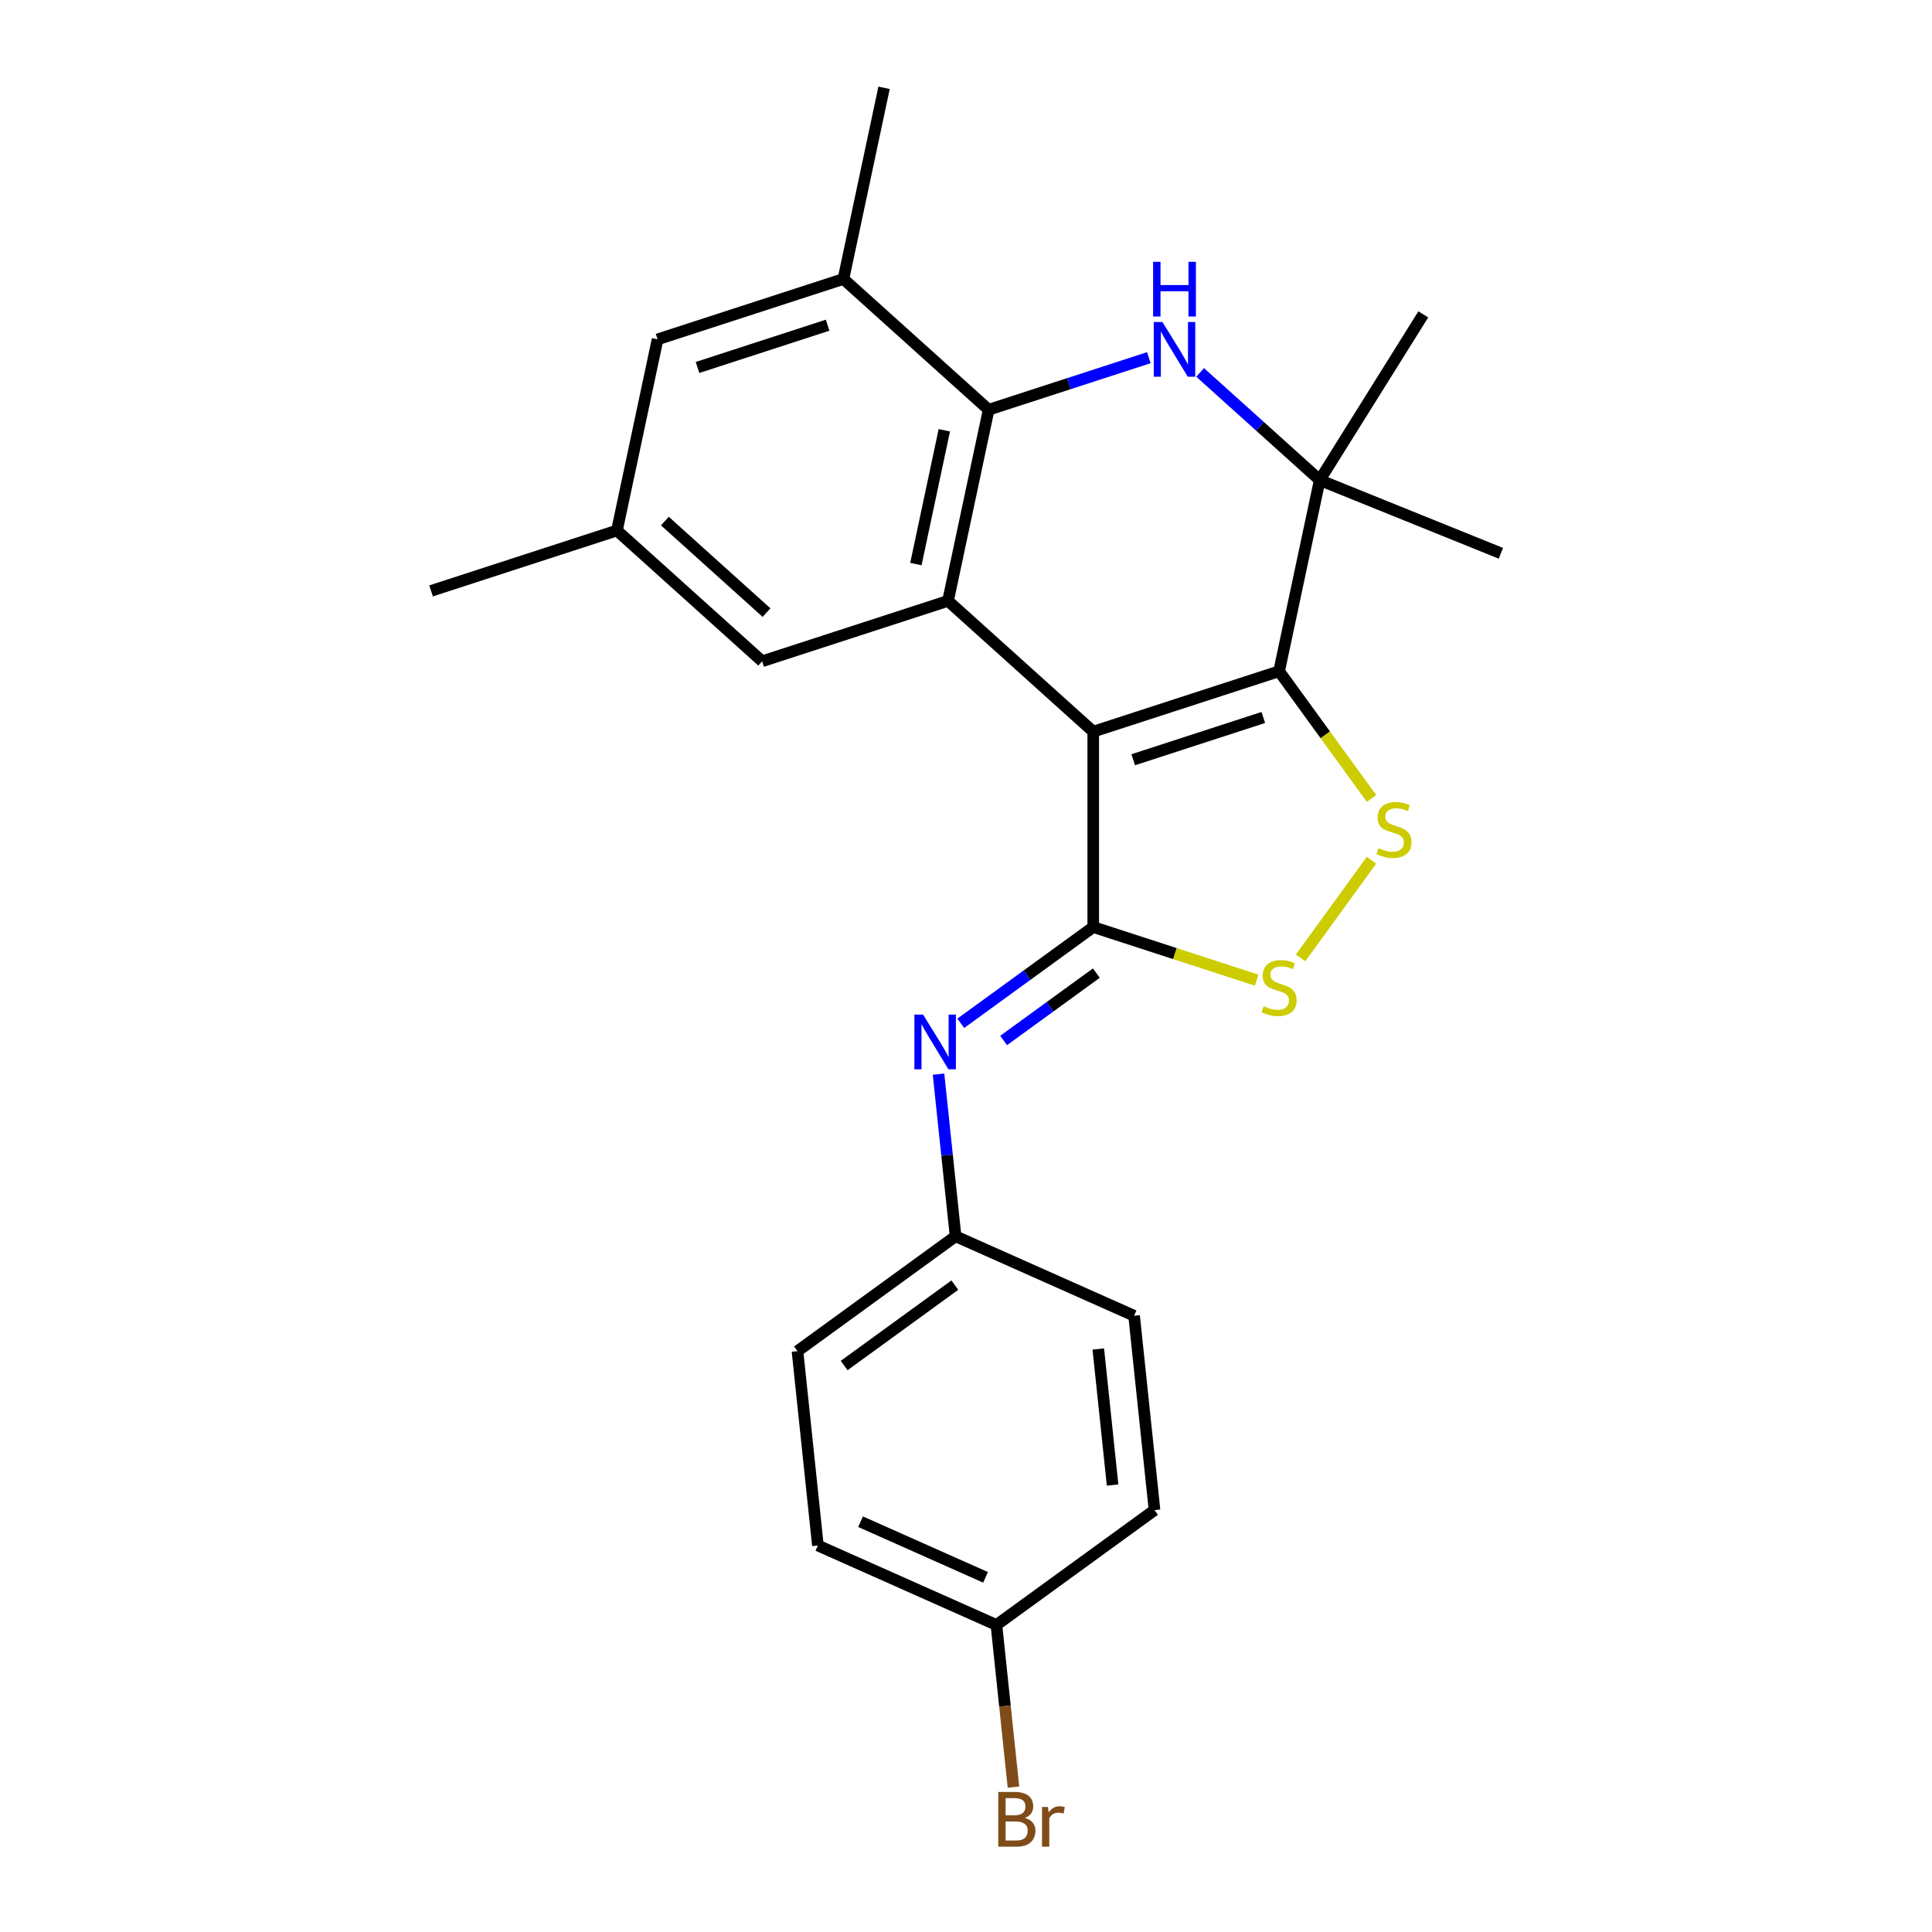 <?xml version='1.0' encoding='iso-8859-1'?>
<svg version='1.1' baseProfile='full'
              xmlns='http://www.w3.org/2000/svg'
                      xmlns:rdkit='http://www.rdkit.org/xml'
                      xmlns:xlink='http://www.w3.org/1999/xlink'
                  xml:space='preserve'
width='1000px' height='1000px' viewBox='0 0 1000 1000'>
<!-- END OF HEADER -->
<rect style='opacity:1.0;fill:#FFFFFF;stroke:none' width='1000' height='1000' x='0' y='0'> </rect>
<path class='bond-0' d='M 565.86,378.695 L 662.059,347.438' style='fill:none;fill-rule:evenodd;stroke:#000000;stroke-width:6px;stroke-linecap:butt;stroke-linejoin:miter;stroke-opacity:1' />
<path class='bond-0' d='M 586.542,393.246 L 653.88,371.366' style='fill:none;fill-rule:evenodd;stroke:#000000;stroke-width:6px;stroke-linecap:butt;stroke-linejoin:miter;stroke-opacity:1' />
<path class='bond-1' d='M 565.86,378.695 L 565.86,479.843' style='fill:none;fill-rule:evenodd;stroke:#000000;stroke-width:6px;stroke-linecap:butt;stroke-linejoin:miter;stroke-opacity:1' />
<path class='bond-2' d='M 565.86,378.695 L 490.692,311.013' style='fill:none;fill-rule:evenodd;stroke:#000000;stroke-width:6px;stroke-linecap:butt;stroke-linejoin:miter;stroke-opacity:1' />
<path class='bond-5' d='M 662.059,347.438 L 685.981,380.364' style='fill:none;fill-rule:evenodd;stroke:#000000;stroke-width:6px;stroke-linecap:butt;stroke-linejoin:miter;stroke-opacity:1' />
<path class='bond-5' d='M 685.981,380.364 L 709.904,413.291' style='fill:none;fill-rule:evenodd;stroke:#CCCC00;stroke-width:6px;stroke-linecap:butt;stroke-linejoin:miter;stroke-opacity:1' />
<path class='bond-6' d='M 662.059,347.438 L 683.089,248.5' style='fill:none;fill-rule:evenodd;stroke:#000000;stroke-width:6px;stroke-linecap:butt;stroke-linejoin:miter;stroke-opacity:1' />
<path class='bond-7' d='M 565.86,479.843 L 608.155,493.586' style='fill:none;fill-rule:evenodd;stroke:#000000;stroke-width:6px;stroke-linecap:butt;stroke-linejoin:miter;stroke-opacity:1' />
<path class='bond-7' d='M 608.155,493.586 L 650.45,507.328' style='fill:none;fill-rule:evenodd;stroke:#CCCC00;stroke-width:6px;stroke-linecap:butt;stroke-linejoin:miter;stroke-opacity:1' />
<path class='bond-8' d='M 565.86,479.843 L 531.579,504.75' style='fill:none;fill-rule:evenodd;stroke:#000000;stroke-width:6px;stroke-linecap:butt;stroke-linejoin:miter;stroke-opacity:1' />
<path class='bond-8' d='M 531.579,504.75 L 497.298,529.657' style='fill:none;fill-rule:evenodd;stroke:#0000FF;stroke-width:6px;stroke-linecap:butt;stroke-linejoin:miter;stroke-opacity:1' />
<path class='bond-8' d='M 567.467,503.681 L 543.47,521.116' style='fill:none;fill-rule:evenodd;stroke:#000000;stroke-width:6px;stroke-linecap:butt;stroke-linejoin:miter;stroke-opacity:1' />
<path class='bond-8' d='M 543.47,521.116 L 519.473,538.551' style='fill:none;fill-rule:evenodd;stroke:#0000FF;stroke-width:6px;stroke-linecap:butt;stroke-linejoin:miter;stroke-opacity:1' />
<path class='bond-4' d='M 490.692,311.013 L 511.722,212.075' style='fill:none;fill-rule:evenodd;stroke:#000000;stroke-width:6px;stroke-linecap:butt;stroke-linejoin:miter;stroke-opacity:1' />
<path class='bond-4' d='M 474.059,291.966 L 488.78,222.709' style='fill:none;fill-rule:evenodd;stroke:#000000;stroke-width:6px;stroke-linecap:butt;stroke-linejoin:miter;stroke-opacity:1' />
<path class='bond-10' d='M 490.692,311.013 L 394.494,342.27' style='fill:none;fill-rule:evenodd;stroke:#000000;stroke-width:6px;stroke-linecap:butt;stroke-linejoin:miter;stroke-opacity:1' />
<path class='bond-3' d='M 594.652,185.129 L 553.187,198.602' style='fill:none;fill-rule:evenodd;stroke:#0000FF;stroke-width:6px;stroke-linecap:butt;stroke-linejoin:miter;stroke-opacity:1' />
<path class='bond-3' d='M 553.187,198.602 L 511.722,212.075' style='fill:none;fill-rule:evenodd;stroke:#000000;stroke-width:6px;stroke-linecap:butt;stroke-linejoin:miter;stroke-opacity:1' />
<path class='bond-25' d='M 621.189,192.765 L 652.139,220.632' style='fill:none;fill-rule:evenodd;stroke:#0000FF;stroke-width:6px;stroke-linecap:butt;stroke-linejoin:miter;stroke-opacity:1' />
<path class='bond-25' d='M 652.139,220.632 L 683.089,248.5' style='fill:none;fill-rule:evenodd;stroke:#000000;stroke-width:6px;stroke-linecap:butt;stroke-linejoin:miter;stroke-opacity:1' />
<path class='bond-9' d='M 511.722,212.075 L 436.554,144.393' style='fill:none;fill-rule:evenodd;stroke:#000000;stroke-width:6px;stroke-linecap:butt;stroke-linejoin:miter;stroke-opacity:1' />
<path class='bond-24' d='M 709.904,445.247 L 673.174,495.801' style='fill:none;fill-rule:evenodd;stroke:#CCCC00;stroke-width:6px;stroke-linecap:butt;stroke-linejoin:miter;stroke-opacity:1' />
<path class='bond-16' d='M 683.089,248.5 L 776.872,286.391' style='fill:none;fill-rule:evenodd;stroke:#000000;stroke-width:6px;stroke-linecap:butt;stroke-linejoin:miter;stroke-opacity:1' />
<path class='bond-17' d='M 683.089,248.5 L 736.689,162.721' style='fill:none;fill-rule:evenodd;stroke:#000000;stroke-width:6px;stroke-linecap:butt;stroke-linejoin:miter;stroke-opacity:1' />
<path class='bond-13' d='M 485.784,555.986 L 490.193,597.939' style='fill:none;fill-rule:evenodd;stroke:#0000FF;stroke-width:6px;stroke-linecap:butt;stroke-linejoin:miter;stroke-opacity:1' />
<path class='bond-13' d='M 490.193,597.939 L 494.602,639.892' style='fill:none;fill-rule:evenodd;stroke:#000000;stroke-width:6px;stroke-linecap:butt;stroke-linejoin:miter;stroke-opacity:1' />
<path class='bond-22' d='M 436.554,144.393 L 457.584,45.455' style='fill:none;fill-rule:evenodd;stroke:#000000;stroke-width:6px;stroke-linecap:butt;stroke-linejoin:miter;stroke-opacity:1' />
<path class='bond-26' d='M 436.554,144.393 L 340.356,175.65' style='fill:none;fill-rule:evenodd;stroke:#000000;stroke-width:6px;stroke-linecap:butt;stroke-linejoin:miter;stroke-opacity:1' />
<path class='bond-26' d='M 428.376,168.321 L 361.037,190.201' style='fill:none;fill-rule:evenodd;stroke:#000000;stroke-width:6px;stroke-linecap:butt;stroke-linejoin:miter;stroke-opacity:1' />
<path class='bond-12' d='M 394.494,342.27 L 319.326,274.588' style='fill:none;fill-rule:evenodd;stroke:#000000;stroke-width:6px;stroke-linecap:butt;stroke-linejoin:miter;stroke-opacity:1' />
<path class='bond-12' d='M 396.755,317.084 L 344.138,269.707' style='fill:none;fill-rule:evenodd;stroke:#000000;stroke-width:6px;stroke-linecap:butt;stroke-linejoin:miter;stroke-opacity:1' />
<path class='bond-11' d='M 340.356,175.65 L 319.326,274.588' style='fill:none;fill-rule:evenodd;stroke:#000000;stroke-width:6px;stroke-linecap:butt;stroke-linejoin:miter;stroke-opacity:1' />
<path class='bond-23' d='M 319.326,274.588 L 223.128,305.845' style='fill:none;fill-rule:evenodd;stroke:#000000;stroke-width:6px;stroke-linecap:butt;stroke-linejoin:miter;stroke-opacity:1' />
<path class='bond-18' d='M 494.602,639.892 L 587.006,681.032' style='fill:none;fill-rule:evenodd;stroke:#000000;stroke-width:6px;stroke-linecap:butt;stroke-linejoin:miter;stroke-opacity:1' />
<path class='bond-19' d='M 494.602,639.892 L 412.771,699.345' style='fill:none;fill-rule:evenodd;stroke:#000000;stroke-width:6px;stroke-linecap:butt;stroke-linejoin:miter;stroke-opacity:1' />
<path class='bond-19' d='M 494.218,665.176 L 436.937,706.793' style='fill:none;fill-rule:evenodd;stroke:#000000;stroke-width:6px;stroke-linecap:butt;stroke-linejoin:miter;stroke-opacity:1' />
<path class='bond-14' d='M 515.748,841.081 L 423.344,799.94' style='fill:none;fill-rule:evenodd;stroke:#000000;stroke-width:6px;stroke-linecap:butt;stroke-linejoin:miter;stroke-opacity:1' />
<path class='bond-14' d='M 510.116,816.429 L 445.433,787.63' style='fill:none;fill-rule:evenodd;stroke:#000000;stroke-width:6px;stroke-linecap:butt;stroke-linejoin:miter;stroke-opacity:1' />
<path class='bond-15' d='M 515.748,841.081 L 520.158,883.034' style='fill:none;fill-rule:evenodd;stroke:#000000;stroke-width:6px;stroke-linecap:butt;stroke-linejoin:miter;stroke-opacity:1' />
<path class='bond-15' d='M 520.158,883.034 L 524.567,924.987' style='fill:none;fill-rule:evenodd;stroke:#7F4C19;stroke-width:6px;stroke-linecap:butt;stroke-linejoin:miter;stroke-opacity:1' />
<path class='bond-27' d='M 515.748,841.081 L 597.579,781.627' style='fill:none;fill-rule:evenodd;stroke:#000000;stroke-width:6px;stroke-linecap:butt;stroke-linejoin:miter;stroke-opacity:1' />
<path class='bond-20' d='M 587.006,681.032 L 597.579,781.627' style='fill:none;fill-rule:evenodd;stroke:#000000;stroke-width:6px;stroke-linecap:butt;stroke-linejoin:miter;stroke-opacity:1' />
<path class='bond-20' d='M 568.473,698.236 L 575.874,768.652' style='fill:none;fill-rule:evenodd;stroke:#000000;stroke-width:6px;stroke-linecap:butt;stroke-linejoin:miter;stroke-opacity:1' />
<path class='bond-21' d='M 412.771,699.345 L 423.344,799.94' style='fill:none;fill-rule:evenodd;stroke:#000000;stroke-width:6px;stroke-linecap:butt;stroke-linejoin:miter;stroke-opacity:1' />
<path  class='atom-4' d='M 601.66 166.658
L 610.94 181.658
Q 611.86 183.138, 613.34 185.818
Q 614.82 188.498, 614.9 188.658
L 614.9 166.658
L 618.66 166.658
L 618.66 194.978
L 614.78 194.978
L 604.82 178.578
Q 603.66 176.658, 602.42 174.458
Q 601.22 172.258, 600.86 171.578
L 600.86 194.978
L 597.18 194.978
L 597.18 166.658
L 601.66 166.658
' fill='#0000FF'/>
<path  class='atom-4' d='M 596.84 135.506
L 600.68 135.506
L 600.68 147.546
L 615.16 147.546
L 615.16 135.506
L 619 135.506
L 619 163.826
L 615.16 163.826
L 615.16 150.746
L 600.68 150.746
L 600.68 163.826
L 596.84 163.826
L 596.84 135.506
' fill='#0000FF'/>
<path  class='atom-6' d='M 713.512 438.989
Q 713.832 439.109, 715.152 439.669
Q 716.472 440.229, 717.912 440.589
Q 719.392 440.909, 720.832 440.909
Q 723.512 440.909, 725.072 439.629
Q 726.632 438.309, 726.632 436.029
Q 726.632 434.469, 725.832 433.509
Q 725.072 432.549, 723.872 432.029
Q 722.672 431.509, 720.672 430.909
Q 718.152 430.149, 716.632 429.429
Q 715.152 428.709, 714.072 427.189
Q 713.032 425.669, 713.032 423.109
Q 713.032 419.549, 715.432 417.349
Q 717.872 415.149, 722.672 415.149
Q 725.952 415.149, 729.672 416.709
L 728.752 419.789
Q 725.352 418.389, 722.792 418.389
Q 720.032 418.389, 718.512 419.549
Q 716.992 420.669, 717.032 422.629
Q 717.032 424.149, 717.792 425.069
Q 718.592 425.989, 719.712 426.509
Q 720.872 427.029, 722.792 427.629
Q 725.352 428.429, 726.872 429.229
Q 728.392 430.029, 729.472 431.669
Q 730.592 433.269, 730.592 436.029
Q 730.592 439.949, 727.952 442.069
Q 725.352 444.149, 720.992 444.149
Q 718.472 444.149, 716.552 443.589
Q 714.672 443.069, 712.432 442.149
L 713.512 438.989
' fill='#CCCC00'/>
<path  class='atom-8' d='M 654.059 520.82
Q 654.379 520.94, 655.699 521.5
Q 657.019 522.06, 658.459 522.42
Q 659.939 522.74, 661.379 522.74
Q 664.059 522.74, 665.619 521.46
Q 667.179 520.14, 667.179 517.86
Q 667.179 516.3, 666.379 515.34
Q 665.619 514.38, 664.419 513.86
Q 663.219 513.34, 661.219 512.74
Q 658.699 511.98, 657.179 511.26
Q 655.699 510.54, 654.619 509.02
Q 653.579 507.5, 653.579 504.94
Q 653.579 501.38, 655.979 499.18
Q 658.419 496.98, 663.219 496.98
Q 666.499 496.98, 670.219 498.54
L 669.299 501.62
Q 665.899 500.22, 663.339 500.22
Q 660.579 500.22, 659.059 501.38
Q 657.539 502.5, 657.579 504.46
Q 657.579 505.98, 658.339 506.9
Q 659.139 507.82, 660.259 508.34
Q 661.419 508.86, 663.339 509.46
Q 665.899 510.26, 667.419 511.06
Q 668.939 511.86, 670.019 513.5
Q 671.139 515.1, 671.139 517.86
Q 671.139 521.78, 668.499 523.9
Q 665.899 525.98, 661.539 525.98
Q 659.019 525.98, 657.099 525.42
Q 655.219 524.9, 652.979 523.98
L 654.059 520.82
' fill='#CCCC00'/>
<path  class='atom-9' d='M 477.769 525.137
L 487.049 540.137
Q 487.969 541.617, 489.449 544.297
Q 490.929 546.977, 491.009 547.137
L 491.009 525.137
L 494.769 525.137
L 494.769 553.457
L 490.889 553.457
L 480.929 537.057
Q 479.769 535.137, 478.529 532.937
Q 477.329 530.737, 476.969 530.057
L 476.969 553.457
L 473.289 553.457
L 473.289 525.137
L 477.769 525.137
' fill='#0000FF'/>
<path  class='atom-16' d='M 530.461 940.955
Q 533.181 941.715, 534.541 943.395
Q 535.941 945.035, 535.941 947.475
Q 535.941 951.395, 533.421 953.635
Q 530.941 955.835, 526.221 955.835
L 516.701 955.835
L 516.701 927.515
L 525.061 927.515
Q 529.901 927.515, 532.341 929.475
Q 534.781 931.435, 534.781 935.035
Q 534.781 939.315, 530.461 940.955
M 520.501 930.715
L 520.501 939.595
L 525.061 939.595
Q 527.861 939.595, 529.301 938.475
Q 530.781 937.315, 530.781 935.035
Q 530.781 930.715, 525.061 930.715
L 520.501 930.715
M 526.221 952.635
Q 528.981 952.635, 530.461 951.315
Q 531.941 949.995, 531.941 947.475
Q 531.941 945.155, 530.301 943.995
Q 528.701 942.795, 525.621 942.795
L 520.501 942.795
L 520.501 952.635
L 526.221 952.635
' fill='#7F4C19'/>
<path  class='atom-16' d='M 542.381 935.275
L 542.821 938.115
Q 544.981 934.915, 548.501 934.915
Q 549.621 934.915, 551.141 935.315
L 550.541 938.675
Q 548.821 938.275, 547.861 938.275
Q 546.181 938.275, 545.061 938.955
Q 543.981 939.595, 543.101 941.155
L 543.101 955.835
L 539.341 955.835
L 539.341 935.275
L 542.381 935.275
' fill='#7F4C19'/>
</svg>

